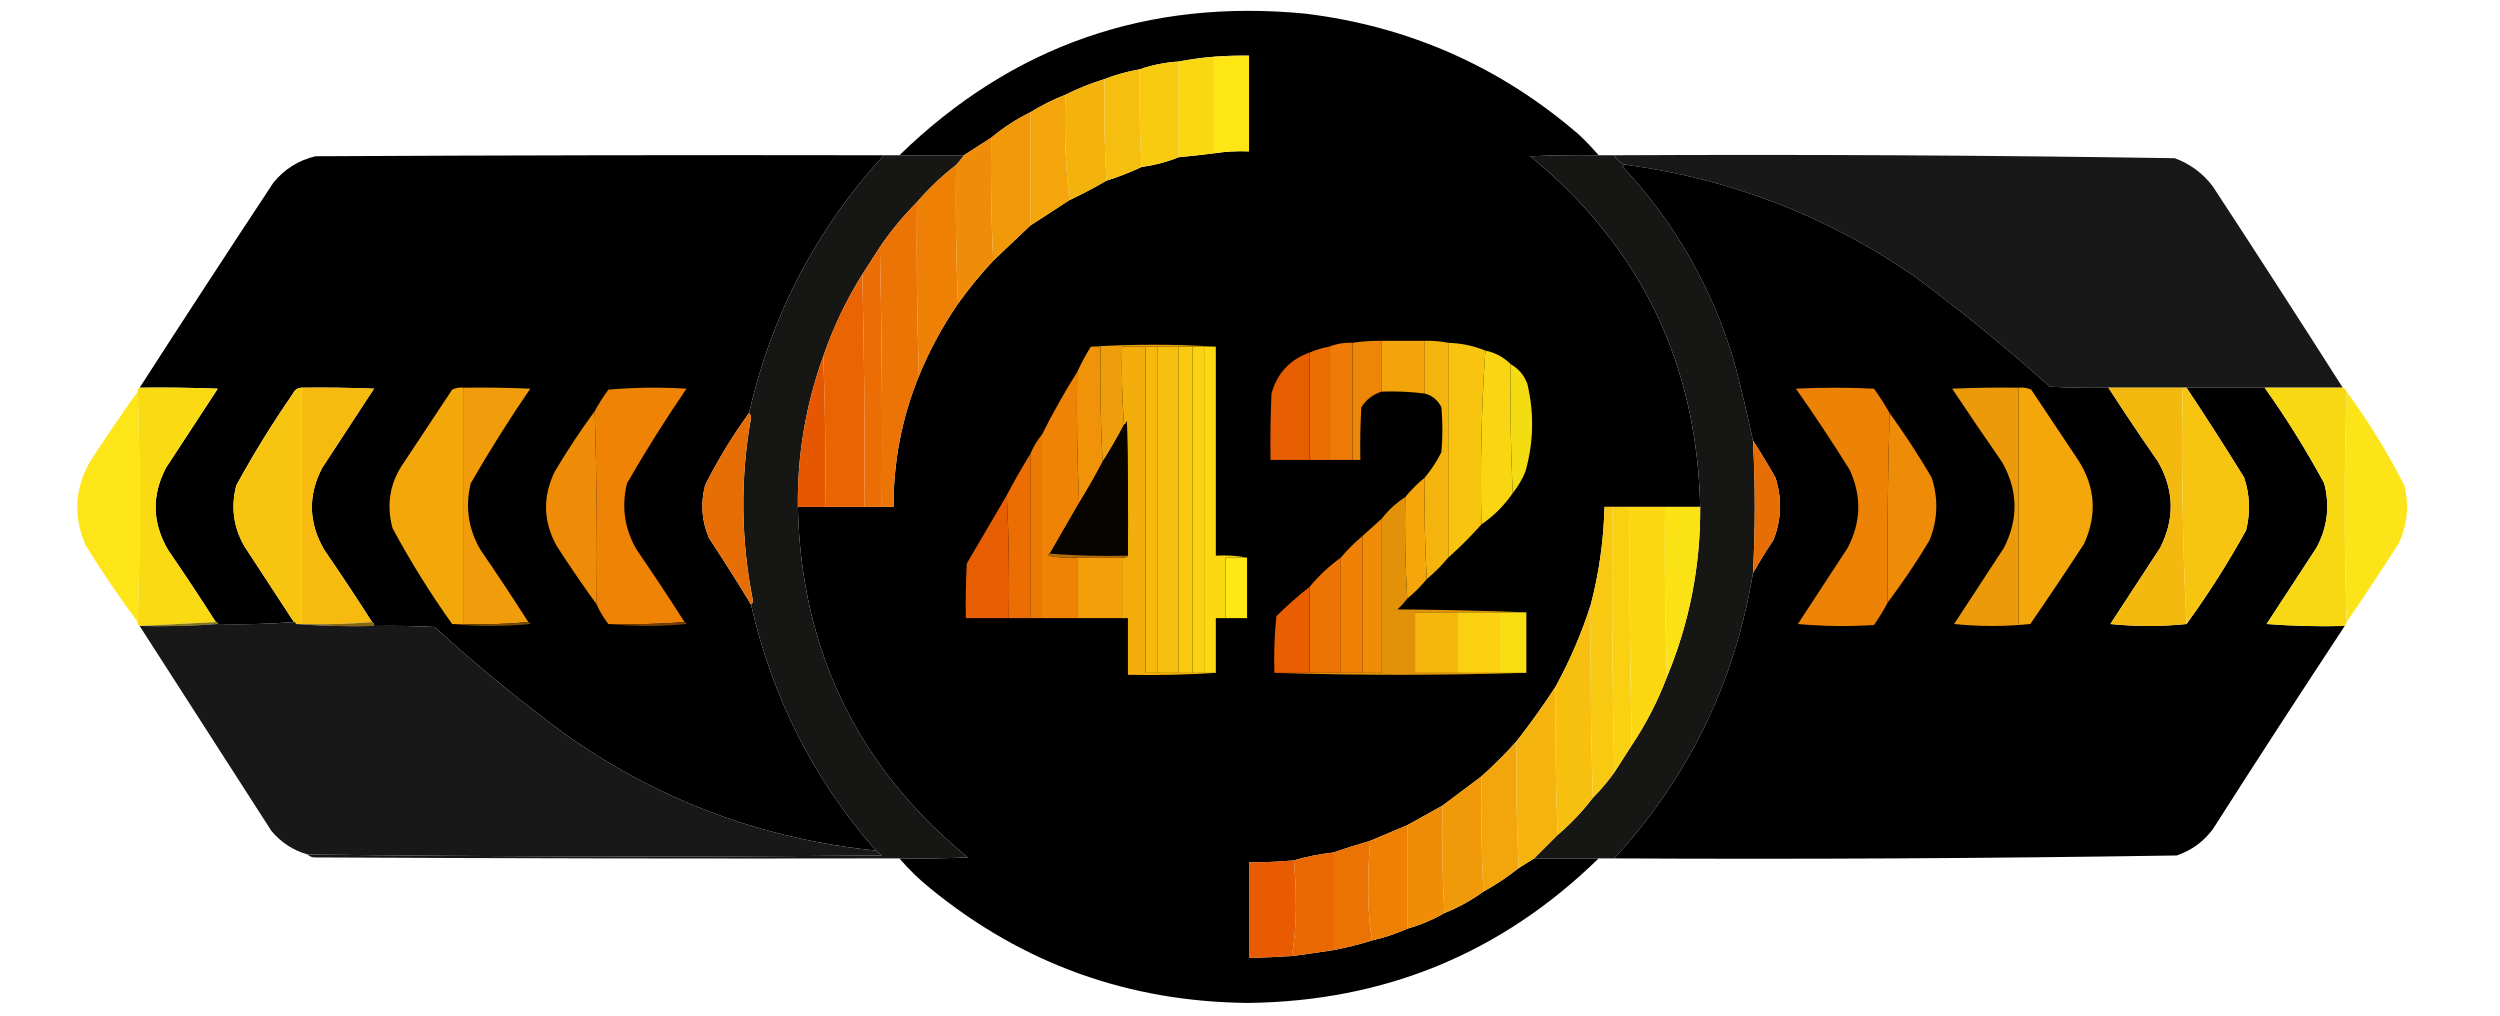 <?xml version="1.0" encoding="UTF-8"?>
<!DOCTYPE svg PUBLIC "-//W3C//DTD SVG 1.1//EN" "http://www.w3.org/Graphics/SVG/1.1/DTD/svg11.dtd">
<svg xmlns="http://www.w3.org/2000/svg" version="1.1" width="1280px" height="520px" style="shape-rendering:geometricPrecision; text-rendering:geometricPrecision; image-rendering:optimizeQuality; fill-rule:evenodd; clip-rule:evenodd" xmlns:xlink="http://www.w3.org/1999/xlink">
<g><path style="opacity:0.997" fill="#000000" d="M 818.5,79.5 C 806.829,79.334 795.162,79.5 783.5,80C 839.892,126.291 868.892,186.124 870.5,259.5C 864.5,259.5 858.5,259.5 852.5,259.5C 846.5,259.5 840.5,259.5 834.5,259.5C 831.5,259.5 828.5,259.5 825.5,259.5C 824.167,259.5 822.833,259.5 821.5,259.5C 821.099,276.438 818.765,293.105 814.5,309.5C 809.884,323.991 803.884,337.991 796.5,351.5C 790.254,361.088 783.587,370.422 776.5,379.5C 770.833,385.833 764.833,391.833 758.5,397.5C 751.81,402.531 745.143,407.531 738.5,412.5C 732.492,415.837 726.492,419.17 720.5,422.5C 714.162,425.168 707.828,427.835 701.5,430.5C 695.02,432.364 688.686,434.364 682.5,436.5C 675.587,437.265 668.921,438.599 662.5,440.5C 654.854,441.207 647.187,441.54 639.5,441.5C 639.5,457.833 639.5,474.167 639.5,490.5C 646.84,490.277 654.173,489.944 661.5,489.5C 668.521,488.581 675.521,487.581 682.5,486.5C 689.37,485.201 696.037,483.535 702.5,481.5C 708.78,480.073 714.78,478.073 720.5,475.5C 727.236,473.594 733.569,470.927 739.5,467.5C 746.679,464.628 753.346,460.961 759.5,456.5C 765.852,452.993 771.852,448.993 777.5,444.5C 780.184,442.807 782.851,441.14 785.5,439.5C 796.5,439.5 807.5,439.5 818.5,439.5C 768.832,488.021 708.998,512.688 639,513.5C 577.789,512.952 523.622,493.452 476.5,455C 470.663,450.33 465.33,445.163 460.5,439.5C 472.171,439.667 483.838,439.5 495.5,439C 439.099,392.692 410.099,332.858 408.5,259.5C 413.167,259.5 417.833,259.5 422.5,259.5C 429.167,259.5 435.833,259.5 442.5,259.5C 445.5,259.5 448.5,259.5 451.5,259.5C 453.5,259.5 455.5,259.5 457.5,259.5C 457.426,236.272 461.759,213.939 470.5,192.5C 475.881,179.401 482.548,167.067 490.5,155.5C 496.022,147.799 502.022,140.466 508.5,133.5C 514.833,127.5 521.167,121.5 527.5,115.5C 534.175,111.164 540.842,106.83 547.5,102.5C 554.026,99.405 560.359,96.072 566.5,92.5C 572.733,90.538 578.733,88.204 584.5,85.5C 591.143,84.591 597.476,82.924 603.5,80.5C 609.511,79.927 615.511,79.26 621.5,78.5C 627.441,77.587 633.441,77.254 639.5,77.5C 639.5,61.167 639.5,44.833 639.5,28.5C 637.833,28.5 636.167,28.5 634.5,28.5C 623.933,28.549 613.599,29.549 603.5,31.5C 596.645,31.938 589.978,33.271 583.5,35.5C 577.312,36.547 571.312,38.213 565.5,40.5C 558.604,42.616 551.937,45.282 545.5,48.5C 539.221,50.973 533.221,53.973 527.5,57.5C 520.271,61.08 513.605,65.413 507.5,70.5C 502.833,73.5 498.167,76.5 493.5,79.5C 482.5,79.5 471.5,79.5 460.5,79.5C 518.268,23.294 587.601,-0.872 668.5,7C 721.605,13.561 768.272,34.228 808.5,69C 812.037,72.369 815.371,75.869 818.5,79.5 Z"/></g>
<g><path style="opacity:1" fill="#f9d812" d="M 634.5,28.5 C 630.366,29.485 626.032,29.818 621.5,29.5C 621.5,45.833 621.5,62.167 621.5,78.5C 615.511,79.26 609.511,79.927 603.5,80.5C 603.5,64.167 603.5,47.833 603.5,31.5C 613.599,29.549 623.933,28.549 634.5,28.5 Z"/></g>
<g><path style="opacity:1" fill="#fee514" d="M 634.5,28.5 C 636.167,28.5 637.833,28.5 639.5,28.5C 639.5,44.833 639.5,61.167 639.5,77.5C 633.441,77.254 627.441,77.587 621.5,78.5C 621.5,62.167 621.5,45.833 621.5,29.5C 626.032,29.818 630.366,29.485 634.5,28.5 Z"/></g>
<g><path style="opacity:1" fill="#f8cb10" d="M 603.5,31.5 C 603.5,47.833 603.5,64.167 603.5,80.5C 597.476,82.924 591.143,84.591 584.5,85.5C 583.503,69.008 583.17,52.342 583.5,35.5C 589.978,33.271 596.645,31.938 603.5,31.5 Z"/></g>
<g><path style="opacity:1" fill="#f6be0e" d="M 583.5,35.5 C 583.17,52.342 583.503,69.008 584.5,85.5C 578.733,88.204 572.733,90.538 566.5,92.5C 565.503,75.341 565.17,58.008 565.5,40.5C 571.312,38.213 577.312,36.547 583.5,35.5 Z"/></g>
<g><path style="opacity:1" fill="#f4b20d" d="M 565.5,40.5 C 565.17,58.008 565.503,75.341 566.5,92.5C 560.359,96.072 554.026,99.405 547.5,102.5C 545.513,84.864 544.847,66.864 545.5,48.5C 551.937,45.282 558.604,42.616 565.5,40.5 Z"/></g>
<g><path style="opacity:1" fill="#f3a50b" d="M 545.5,48.5 C 544.847,66.864 545.513,84.864 547.5,102.5C 540.842,106.83 534.175,111.164 527.5,115.5C 527.5,96.167 527.5,76.833 527.5,57.5C 533.221,53.973 539.221,50.973 545.5,48.5 Z"/></g>
<g><path style="opacity:1" fill="#f19909" d="M 527.5,57.5 C 527.5,76.833 527.5,96.167 527.5,115.5C 521.167,121.5 514.833,127.5 508.5,133.5C 507.503,112.673 507.169,91.673 507.5,70.5C 513.605,65.413 520.271,61.08 527.5,57.5 Z"/></g>
<g><path style="opacity:1" fill="#f08d08" d="M 507.5,70.5 C 507.169,91.673 507.503,112.673 508.5,133.5C 502.022,140.466 496.022,147.799 490.5,155.5C 489.502,132.006 489.169,108.339 489.5,84.5C 490.833,82.833 492.167,81.167 493.5,79.5C 498.167,76.5 502.833,73.5 507.5,70.5 Z"/></g>
<g><path style="opacity:0.999" fill="#000000" d="M 452.5,79.5 C 417.96,117.239 394.96,161.239 383.5,211.5C 374.993,223.172 367.493,235.505 361,248.5C 358.589,257.743 359.255,266.743 363,275.5C 370.391,286.717 377.557,298.051 384.5,309.5C 395.461,357.431 416.794,399.431 448.5,435.5C 390.215,429.574 337.215,409.741 289.5,376C 266.247,358.862 243.914,340.528 222.5,321C 212.172,320.5 201.839,320.334 191.5,320.5C 191.672,319.508 191.338,318.842 190.5,318.5C 182.556,306.049 174.389,293.715 166,281.5C 157.93,267.624 157.596,253.624 165,239.5C 173.833,226 182.667,212.5 191.5,199C 179.171,198.5 166.838,198.333 154.5,198.5C 152.408,198.561 150.908,199.561 150,201.5C 139.509,216.658 129.842,232.324 121,248.5C 118.134,259.387 119.467,269.72 125,279.5C 133.51,292.528 142.01,305.528 150.5,318.5C 137.677,319.495 124.677,319.829 111.5,319.5C 111.5,318.833 111.167,318.5 110.5,318.5C 102.556,306.049 94.389,293.715 86,281.5C 77.93,267.624 77.596,253.624 85,239.5C 93.833,226 102.667,212.5 111.5,199C 98.171,198.5 84.838,198.333 71.5,198.5C 94.111,163.383 116.944,128.383 140,93.5C 145.632,86.599 152.798,82.099 161.5,80C 258.499,79.5 355.499,79.333 452.5,79.5 Z"/></g>
<g><path style="opacity:1" fill="#161615" d="M 452.5,79.5 C 455.167,79.5 457.833,79.5 460.5,79.5C 471.5,79.5 482.5,79.5 493.5,79.5C 492.167,81.167 490.833,82.833 489.5,84.5C 482.202,90.13 475.535,96.464 469.5,103.5C 462.461,110.574 456.128,118.241 450.5,126.5C 447.5,131.167 444.5,135.833 441.5,140.5C 433.229,153.71 426.562,167.71 421.5,182.5C 412.525,207.348 408.192,233.015 408.5,259.5C 410.099,332.858 439.099,392.692 495.5,439C 483.838,439.5 472.171,439.667 460.5,439.5C 360.499,439.667 260.499,439.5 160.5,439C 159.263,438.768 158.263,438.268 157.5,437.5C 255.483,438.655 353.483,438.822 451.5,438C 450.429,437.148 449.429,436.315 448.5,435.5C 416.794,399.431 395.461,357.431 384.5,309.5C 385.124,309.083 385.457,308.416 385.5,307.5C 379.314,276.408 378.981,245.241 384.5,214C 384.472,212.93 384.139,212.097 383.5,211.5C 394.96,161.239 417.96,117.239 452.5,79.5 Z"/></g>
<g><path style="opacity:1" fill="#161615" d="M 818.5,79.5 C 821.167,79.5 823.833,79.5 826.5,79.5C 828.051,82.402 830.385,84.069 833.5,84.5C 832.448,84.35 831.448,84.517 830.5,85C 857.494,113.797 876.66,147.297 888,185.5C 891.505,198.879 894.671,212.212 897.5,225.5C 898.746,248.151 898.746,270.817 897.5,293.5C 888.246,349.337 864.58,398.004 826.5,439.5C 823.833,439.5 821.167,439.5 818.5,439.5C 807.5,439.5 796.5,439.5 785.5,439.5C 789.5,435.5 793.5,431.5 797.5,427.5C 804.203,421.798 810.203,415.464 815.5,408.5C 819.513,404.485 823.179,400.152 826.5,395.5C 829.5,390.833 832.5,386.167 835.5,381.5C 842.805,370.557 848.805,358.89 853.5,346.5C 865.021,318.733 870.687,289.733 870.5,259.5C 868.892,186.124 839.892,126.291 783.5,80C 795.162,79.5 806.829,79.334 818.5,79.5 Z"/></g>
<g><path style="opacity:0.997" fill="#181818" d="M 826.5,79.5 C 922.211,79.01 1017.88,79.51 1113.5,81C 1121.44,83.941 1127.94,88.775 1133,95.5C 1155.42,129.734 1177.58,164.067 1199.5,198.5C 1186.17,198.5 1172.83,198.5 1159.5,198.5C 1146.17,198.5 1132.83,198.5 1119.5,198.5C 1118.83,198.5 1118.17,198.5 1117.5,198.5C 1104.83,198.5 1092.17,198.5 1079.5,198.5C 1069.49,198.666 1059.49,198.5 1049.5,198C 1027.04,177.864 1003.7,158.864 979.5,141C 935.331,110.664 886.665,91.831 833.5,84.5C 830.385,84.069 828.051,82.402 826.5,79.5 Z"/></g>
<g><path style="opacity:0.999" fill="#000000" d="M 833.5,84.5 C 886.665,91.831 935.331,110.664 979.5,141C 1003.7,158.864 1027.04,177.864 1049.5,198C 1059.49,198.5 1069.49,198.666 1079.5,198.5C 1087.78,211.285 1096.28,223.952 1105,236.5C 1113.2,250.978 1113.54,265.645 1106,280.5C 1097.5,293.5 1089,306.5 1080.5,319.5C 1093.66,320.825 1106.66,320.825 1119.5,319.5C 1130.62,304.188 1140.79,288.188 1150,271.5C 1152.28,262.377 1151.95,253.377 1149,244.5C 1139.41,228.969 1129.57,213.635 1119.5,198.5C 1132.83,198.5 1146.17,198.5 1159.5,198.5C 1170.68,214.199 1180.85,230.533 1190,247.5C 1192.99,259.062 1191.66,270.062 1186,280.5C 1177.5,293.5 1169,306.5 1160.5,319.5C 1173.82,320.499 1187.15,320.833 1200.5,320.5C 1177.76,354.968 1155.26,389.635 1133,424.5C 1128.26,430.898 1122.09,435.398 1114.5,438C 1018.54,439.491 922.544,439.991 826.5,439.5C 864.58,398.004 888.246,349.337 897.5,293.5C 900.775,287.718 904.275,282.052 908,276.5C 912.16,265.948 912.493,255.281 909,244.5C 905.338,238.018 901.505,231.685 897.5,225.5C 894.671,212.212 891.505,198.879 888,185.5C 876.66,147.297 857.494,113.797 830.5,85C 831.448,84.517 832.448,84.35 833.5,84.5 Z"/></g>
<g><path style="opacity:1" fill="#ee8006" d="M 489.5,84.5 C 489.169,108.339 489.502,132.006 490.5,155.5C 482.548,167.067 475.881,179.401 470.5,192.5C 469.502,163.005 469.169,133.338 469.5,103.5C 475.535,96.464 482.202,90.13 489.5,84.5 Z"/></g>
<g><path style="opacity:1" fill="#ec7404" d="M 469.5,103.5 C 469.169,133.338 469.502,163.005 470.5,192.5C 461.759,213.939 457.426,236.272 457.5,259.5C 455.5,259.5 453.5,259.5 451.5,259.5C 451.832,214.997 451.499,170.664 450.5,126.5C 456.128,118.241 462.461,110.574 469.5,103.5 Z"/></g>
<g><path style="opacity:1" fill="#ec6d03" d="M 450.5,126.5 C 451.499,170.664 451.832,214.997 451.5,259.5C 448.5,259.5 445.5,259.5 442.5,259.5C 442.832,219.663 442.499,179.996 441.5,140.5C 444.5,135.833 447.5,131.167 450.5,126.5 Z"/></g>
<g><path style="opacity:1" fill="#ea6402" d="M 441.5,140.5 C 442.499,179.996 442.832,219.663 442.5,259.5C 435.833,259.5 429.167,259.5 422.5,259.5C 422.831,233.661 422.498,207.995 421.5,182.5C 426.562,167.71 433.229,153.71 441.5,140.5 Z"/></g>
<g><path style="opacity:1" fill="#f4a40b" d="M 707.5,174.5 C 714.833,174.5 722.167,174.5 729.5,174.5C 729.5,183.5 729.5,192.5 729.5,201.5C 722.223,200.57 714.89,200.236 707.5,200.5C 707.5,191.833 707.5,183.167 707.5,174.5 Z"/></g>
<g><path style="opacity:1" fill="#ec8607" d="M 707.5,174.5 C 707.5,183.167 707.5,191.833 707.5,200.5C 703.087,201.809 699.587,204.475 697,208.5C 696.5,217.494 696.334,226.494 696.5,235.5C 695.167,235.5 693.833,235.5 692.5,235.5C 692.5,215.5 692.5,195.5 692.5,175.5C 697.463,174.746 702.463,174.413 707.5,174.5 Z"/></g>
<g><path style="opacity:1" fill="#f5b40d" d="M 729.5,174.5 C 733.548,174.395 737.548,174.728 741.5,175.5C 741.5,212.167 741.5,248.833 741.5,285.5C 738.167,289.5 734.5,293.167 730.5,296.5C 729.503,279.341 729.17,262.008 729.5,244.5C 732.82,240.537 735.654,236.204 738,231.5C 738.667,223.833 738.667,216.167 738,208.5C 736.149,204.843 733.316,202.51 729.5,201.5C 729.5,192.5 729.5,183.5 729.5,174.5 Z"/></g>
<g><path style="opacity:1" fill="#ed7b05" d="M 692.5,175.5 C 692.5,195.5 692.5,215.5 692.5,235.5C 688.5,235.5 684.5,235.5 680.5,235.5C 680.5,216.167 680.5,196.833 680.5,177.5C 684.326,176 688.326,175.334 692.5,175.5 Z"/></g>
<g><path style="opacity:1" fill="#f8c40f" d="M 741.5,175.5 C 748.189,175.733 754.522,177.067 760.5,179.5C 758.508,208.815 757.841,238.481 758.5,268.5C 753.167,274.5 747.5,280.167 741.5,285.5C 741.5,248.833 741.5,212.167 741.5,175.5 Z"/></g>
<g><path style="opacity:1" fill="#ed9e0a" d="M 558.5,177.5 C 579.833,176.167 601.167,176.167 622.5,177.5C 620.5,177.5 618.5,177.5 616.5,177.5C 614.5,177.5 612.5,177.5 610.5,177.5C 608.167,177.5 605.833,177.5 603.5,177.5C 599.833,177.5 596.167,177.5 592.5,177.5C 590.5,177.5 588.5,177.5 586.5,177.5C 582.5,177.5 578.5,177.5 574.5,177.5C 574.171,191.01 574.504,204.344 575.5,217.5C 572.083,224.005 568.416,230.338 564.5,236.5C 563.503,217.007 563.17,197.34 563.5,177.5C 561.833,177.5 560.167,177.5 558.5,177.5 Z"/></g>
<g><path style="opacity:1" fill="#f3ae0c" d="M 586.5,177.5 C 586.5,233.167 586.5,288.833 586.5,344.5C 588.5,344.5 590.5,344.5 592.5,344.5C 596.167,344.5 599.833,344.5 603.5,344.5C 605.833,344.5 608.167,344.5 610.5,344.5C 612.5,344.5 614.5,344.5 616.5,344.5C 618.5,344.5 620.5,344.5 622.5,344.5C 607.676,345.496 592.676,345.829 577.5,345.5C 577.5,335.833 577.5,326.167 577.5,316.5C 576.5,316.5 575.5,316.5 574.5,316.5C 574.5,306.167 574.5,295.833 574.5,285.5C 575.791,285.737 576.791,285.404 577.5,284.5C 577.667,261.498 577.5,238.498 577,215.5C 576.722,216.416 576.222,217.082 575.5,217.5C 574.504,204.344 574.171,191.01 574.5,177.5C 578.5,177.5 582.5,177.5 586.5,177.5 Z"/></g>
<g><path style="opacity:1" fill="#f7b80d" d="M 586.5,177.5 C 588.5,177.5 590.5,177.5 592.5,177.5C 592.5,233.167 592.5,288.833 592.5,344.5C 590.5,344.5 588.5,344.5 586.5,344.5C 586.5,288.833 586.5,233.167 586.5,177.5 Z"/></g>
<g><path style="opacity:1" fill="#f8c00e" d="M 592.5,177.5 C 596.167,177.5 599.833,177.5 603.5,177.5C 603.5,233.167 603.5,288.833 603.5,344.5C 599.833,344.5 596.167,344.5 592.5,344.5C 592.5,288.833 592.5,233.167 592.5,177.5 Z"/></g>
<g><path style="opacity:1" fill="#faca10" d="M 603.5,177.5 C 605.833,177.5 608.167,177.5 610.5,177.5C 610.5,233.167 610.5,288.833 610.5,344.5C 608.167,344.5 605.833,344.5 603.5,344.5C 603.5,288.833 603.5,233.167 603.5,177.5 Z"/></g>
<g><path style="opacity:1" fill="#fbd111" d="M 610.5,177.5 C 612.5,177.5 614.5,177.5 616.5,177.5C 616.5,233.167 616.5,288.833 616.5,344.5C 614.5,344.5 612.5,344.5 610.5,344.5C 610.5,288.833 610.5,233.167 610.5,177.5 Z"/></g>
<g><path style="opacity:1" fill="#fbd812" d="M 616.5,177.5 C 618.5,177.5 620.5,177.5 622.5,177.5C 622.5,213.167 622.5,248.833 622.5,284.5C 628.026,284.179 633.36,284.512 638.5,285.5C 634.833,285.5 631.167,285.5 627.5,285.5C 627.5,295.833 627.5,306.167 627.5,316.5C 625.833,316.5 624.167,316.5 622.5,316.5C 622.5,325.833 622.5,335.167 622.5,344.5C 620.5,344.5 618.5,344.5 616.5,344.5C 616.5,288.833 616.5,233.167 616.5,177.5 Z"/></g>
<g><path style="opacity:1" fill="#ec6e03" d="M 680.5,177.5 C 680.5,196.833 680.5,216.167 680.5,235.5C 677.167,235.5 673.833,235.5 670.5,235.5C 670.5,217.167 670.5,198.833 670.5,180.5C 673.699,179.101 677.032,178.101 680.5,177.5 Z"/></g>
<g><path style="opacity:1" fill="#fad612" d="M 760.5,179.5 C 765.607,180.551 769.941,182.885 773.5,186.5C 773.169,208.673 773.503,230.673 774.5,252.5C 770.167,258.833 764.833,264.167 758.5,268.5C 757.841,238.481 758.508,208.815 760.5,179.5 Z"/></g>
<g><path style="opacity:1" fill="#e55801" d="M 421.5,182.5 C 422.498,207.995 422.831,233.661 422.5,259.5C 417.833,259.5 413.167,259.5 408.5,259.5C 408.192,233.015 412.525,207.348 421.5,182.5 Z"/></g>
<g><path style="opacity:1" fill="#f09308" d="M 558.5,177.5 C 560.167,177.5 561.833,177.5 563.5,177.5C 563.17,197.34 563.503,217.007 564.5,236.5C 560.753,243.663 556.753,250.663 552.5,257.5C 551.503,235.34 551.169,213.006 551.5,190.5C 553.579,186.007 555.912,181.674 558.5,177.5 Z"/></g>
<g><path style="opacity:1" fill="#e75e01" d="M 670.5,180.5 C 670.5,198.833 670.5,217.167 670.5,235.5C 663.833,235.5 657.167,235.5 650.5,235.5C 650.333,224.162 650.5,212.828 651,201.5C 653.866,191.134 660.366,184.134 670.5,180.5 Z"/></g>
<g><path style="opacity:1" fill="#f4dc13" d="M 773.5,186.5 C 777.471,188.719 780.304,192.052 782,196.5C 785.565,211.583 785.232,226.583 781,241.5C 779.311,245.56 777.144,249.227 774.5,252.5C 773.503,230.673 773.169,208.673 773.5,186.5 Z"/></g>
<g><path style="opacity:0.999" fill="#fada12" d="M 71.5,198.5 C 84.838,198.333 98.171,198.5 111.5,199C 102.667,212.5 93.833,226 85,239.5C 77.596,253.624 77.93,267.624 86,281.5C 94.389,293.715 102.556,306.049 110.5,318.5C 97.5,319.167 84.5,319.833 71.5,320.5C 70.662,320.158 70.328,319.492 70.5,318.5C 71.833,279.167 71.833,239.833 70.5,200.5C 70.328,199.508 70.662,198.842 71.5,198.5 Z"/></g>
<g><path style="opacity:1" fill="#f7c40f" d="M 154.5,198.5 C 154.5,238.833 154.5,279.167 154.5,319.5C 153.5,319.5 152.5,319.5 151.5,319.5C 151.5,318.833 151.167,318.5 150.5,318.5C 142.01,305.528 133.51,292.528 125,279.5C 119.467,269.72 118.134,259.387 121,248.5C 129.842,232.324 139.509,216.658 150,201.5C 150.908,199.561 152.408,198.561 154.5,198.5 Z"/></g>
<g><path style="opacity:1" fill="#f6bb0e" d="M 154.5,198.5 C 166.838,198.333 179.171,198.5 191.5,199C 182.667,212.5 173.833,226 165,239.5C 157.596,253.624 157.93,267.624 166,281.5C 174.389,293.715 182.556,306.049 190.5,318.5C 178.678,319.495 166.678,319.828 154.5,319.5C 154.5,279.167 154.5,238.833 154.5,198.5 Z"/></g>
<g><path style="opacity:1" fill="#f19c0a" d="M 237.5,198.5 C 248.838,198.333 260.172,198.5 271.5,199C 260.708,214.745 250.541,230.912 241,247.5C 238.112,259.506 239.779,270.84 246,281.5C 254.389,293.715 262.556,306.049 270.5,318.5C 259.679,319.495 248.679,319.828 237.5,319.5C 237.5,279.167 237.5,238.833 237.5,198.5 Z"/></g>
<g><path style="opacity:1" fill="#ee8306" d="M 350.5,318.5 C 337.677,319.495 324.677,319.829 311.5,319.5C 309.075,316.411 307.075,313.078 305.5,309.5C 305.832,276.329 305.498,243.329 304.5,210.5C 306.573,206.692 308.906,203.026 311.5,199.5C 324.821,198.334 338.154,198.167 351.5,199C 340.708,214.745 330.541,230.912 321,247.5C 318.112,259.506 319.779,270.84 326,281.5C 334.389,293.715 342.556,306.049 350.5,318.5 Z"/></g>
<g><path style="opacity:1" fill="#ec8206" d="M 967.5,211.5 C 966.502,243.662 966.168,275.996 966.5,308.5C 964.419,312.43 962.086,316.264 959.5,320C 946.487,320.833 933.487,320.666 920.5,319.5C 929,306.5 937.5,293.5 946,280.5C 952.907,267.326 953.24,253.992 947,240.5C 938.206,226.409 929.039,212.576 919.5,199C 932.833,198.333 946.167,198.333 959.5,199C 962.39,203.05 965.057,207.217 967.5,211.5 Z"/></g>
<g><path style="opacity:1" fill="#ed9a0a" d="M 1033.5,198.5 C 1033.5,238.833 1033.5,279.167 1033.5,319.5C 1035.5,319.5 1037.5,319.5 1039.5,319.5C 1026.66,320.825 1013.66,320.825 1000.5,319.5C 1009,306.5 1017.5,293.5 1026,280.5C 1033.57,265.63 1033.24,250.963 1025,236.5C 1016.38,224.087 1007.88,211.587 999.5,199C 1010.83,198.5 1022.16,198.333 1033.5,198.5 Z"/></g>
<g><path style="opacity:1" fill="#f3b90e" d="M 1079.5,198.5 C 1092.17,198.5 1104.83,198.5 1117.5,198.5C 1116.84,239.18 1117.51,279.514 1119.5,319.5C 1106.66,320.825 1093.66,320.825 1080.5,319.5C 1089,306.5 1097.5,293.5 1106,280.5C 1113.54,265.645 1113.2,250.978 1105,236.5C 1096.28,223.952 1087.78,211.285 1079.5,198.5 Z"/></g>
<g><path style="opacity:1" fill="#f7c40f" d="M 1117.5,198.5 C 1118.17,198.5 1118.83,198.5 1119.5,198.5C 1129.57,213.635 1139.41,228.969 1149,244.5C 1151.95,253.377 1152.28,262.377 1150,271.5C 1140.79,288.188 1130.62,304.188 1119.5,319.5C 1117.51,279.514 1116.84,239.18 1117.5,198.5 Z"/></g>
<g><path style="opacity:0.999" fill="#f8d812" d="M 1159.5,198.5 C 1172.83,198.5 1186.17,198.5 1199.5,198.5C 1200.5,198.833 1201.17,199.5 1201.5,200.5C 1200.17,239.833 1200.17,279.167 1201.5,318.5C 1201.17,319.167 1200.83,319.833 1200.5,320.5C 1187.15,320.833 1173.82,320.499 1160.5,319.5C 1169,306.5 1177.5,293.5 1186,280.5C 1191.66,270.062 1192.99,259.062 1190,247.5C 1180.85,230.533 1170.68,214.199 1159.5,198.5 Z"/></g>
<g><path style="opacity:0.98" fill="#fde414" d="M 70.5,200.5 C 71.833,239.833 71.833,279.167 70.5,318.5C 61.195,305.912 52.361,292.912 44,279.5C 37.464,264.818 38.131,250.485 46,236.5C 53.942,224.261 62.109,212.261 70.5,200.5 Z"/></g>
<g><path style="opacity:0.978" fill="#fde414" d="M 1201.5,200.5 C 1212.59,215.669 1222.42,231.669 1231,248.5C 1233.61,258.868 1232.61,268.868 1228,278.5C 1219.34,291.987 1210.5,305.32 1201.5,318.5C 1200.17,279.167 1200.17,239.833 1201.5,200.5 Z"/></g>
<g><path style="opacity:1" fill="#ee8b07" d="M 304.5,210.5 C 305.498,243.329 305.832,276.329 305.5,309.5C 298.442,299.739 291.609,289.739 285,279.5C 278.106,266.996 277.773,254.329 284,241.5C 290.36,230.758 297.193,220.425 304.5,210.5 Z"/></g>
<g><path style="opacity:1" fill="#ee8b07" d="M 967.5,211.5 C 975.141,222.094 982.307,233.094 989,244.5C 992.493,255.281 992.16,265.948 988,276.5C 981.362,287.617 974.195,298.283 966.5,308.5C 966.168,275.996 966.502,243.662 967.5,211.5 Z"/></g>
<g><path style="opacity:1" fill="#ee8306" d="M 551.5,190.5 C 551.169,213.006 551.503,235.34 552.5,257.5C 547.5,266.167 542.5,274.833 537.5,283.5C 536.957,283.56 536.624,283.893 536.5,284.5C 541.456,285.494 546.456,285.827 551.5,285.5C 551.5,295.833 551.5,306.167 551.5,316.5C 545.5,316.5 539.5,316.5 533.5,316.5C 533.5,285.167 533.5,253.833 533.5,222.5C 538.997,211.502 544.997,200.835 551.5,190.5 Z"/></g>
<g><path style="opacity:1" fill="#f3a70b" d="M 1033.5,198.5 C 1035.79,198.244 1037.96,198.577 1040,199.5C 1048,211.5 1056,223.5 1064,235.5C 1072.84,249.243 1073.84,263.576 1067,278.5C 1057.97,292.344 1048.8,306.01 1039.5,319.5C 1037.5,319.5 1035.5,319.5 1033.5,319.5C 1033.5,279.167 1033.5,238.833 1033.5,198.5 Z"/></g>
<g><path style="opacity:1" fill="#f2a70b" d="M 237.5,198.5 C 237.5,238.833 237.5,279.167 237.5,319.5C 235.5,319.5 233.5,319.5 231.5,319.5C 220.33,303.834 210.163,287.5 201,270.5C 197.639,258.197 199.639,246.863 207,236.5C 215.167,224.167 223.333,211.833 231.5,199.5C 233.396,198.534 235.396,198.201 237.5,198.5 Z"/></g>
<g><path style="opacity:1" fill="#070400" d="M 577.5,284.5 C 563.99,284.829 550.656,284.496 537.5,283.5C 542.5,274.833 547.5,266.167 552.5,257.5C 556.753,250.663 560.753,243.663 564.5,236.5C 568.416,230.338 572.083,224.005 575.5,217.5C 576.222,217.082 576.722,216.416 577,215.5C 577.5,238.498 577.667,261.498 577.5,284.5 Z"/></g>
<g><path style="opacity:1" fill="#ed7905" d="M 533.5,222.5 C 533.5,253.833 533.5,285.167 533.5,316.5C 531.5,316.5 529.5,316.5 527.5,316.5C 527.5,288.5 527.5,260.5 527.5,232.5C 529.012,228.799 531.012,225.466 533.5,222.5 Z"/></g>
<g><path style="opacity:1" fill="#e66e04" d="M 897.5,225.5 C 901.505,231.685 905.338,238.018 909,244.5C 912.493,255.281 912.16,265.948 908,276.5C 904.275,282.052 900.775,287.718 897.5,293.5C 898.746,270.817 898.746,248.151 897.5,225.5 Z"/></g>
<g><path style="opacity:1" fill="#e76e04" d="M 383.5,211.5 C 384.139,212.097 384.472,212.93 384.5,214C 378.981,245.241 379.314,276.408 385.5,307.5C 385.457,308.416 385.124,309.083 384.5,309.5C 377.557,298.051 370.391,286.717 363,275.5C 359.255,266.743 358.589,257.743 361,248.5C 367.493,235.505 374.993,223.172 383.5,211.5 Z"/></g>
<g><path style="opacity:1" fill="#ec6e03" d="M 527.5,232.5 C 527.5,260.5 527.5,288.5 527.5,316.5C 523.833,316.5 520.167,316.5 516.5,316.5C 516.831,295.327 516.497,274.327 515.5,253.5C 519.262,246.302 523.262,239.302 527.5,232.5 Z"/></g>
<g><path style="opacity:1" fill="#f4a60b" d="M 729.5,244.5 C 729.17,262.008 729.503,279.341 730.5,296.5C 727.5,300.167 724.167,303.5 720.5,306.5C 719.503,289.341 719.17,272.008 719.5,254.5C 722.5,250.833 725.833,247.5 729.5,244.5 Z"/></g>
<g><path style="opacity:1" fill="#e29209" d="M 719.5,254.5 C 719.17,272.008 719.503,289.341 720.5,306.5C 719.04,308.463 717.373,310.296 715.5,312C 737.67,312.168 759.67,312.668 781.5,313.5C 776.833,313.5 772.167,313.5 767.5,313.5C 760.5,313.5 753.5,313.5 746.5,313.5C 739.167,313.5 731.833,313.5 724.5,313.5C 724.5,323.833 724.5,334.167 724.5,344.5C 731.833,344.5 739.167,344.5 746.5,344.5C 753.5,344.5 760.5,344.5 767.5,344.5C 772.167,344.5 776.833,344.5 781.5,344.5C 738.5,345.833 695.5,345.833 652.5,344.5C 658.5,344.5 664.5,344.5 670.5,344.5C 675.833,344.5 681.167,344.5 686.5,344.5C 690.167,344.5 693.833,344.5 697.5,344.5C 700.833,344.5 704.167,344.5 707.5,344.5C 707.5,318.167 707.5,291.833 707.5,265.5C 710.874,261.124 714.874,257.458 719.5,254.5 Z"/></g>
<g><path style="opacity:1" fill="#f8c910" d="M 825.5,259.5 C 825.168,305.003 825.501,350.336 826.5,395.5C 823.179,400.152 819.513,404.485 815.5,408.5C 814.502,375.671 814.168,342.671 814.5,309.5C 818.765,293.105 821.099,276.438 821.5,259.5C 822.833,259.5 824.167,259.5 825.5,259.5 Z"/></g>
<g><path style="opacity:1" fill="#fad111" d="M 825.5,259.5 C 828.5,259.5 831.5,259.5 834.5,259.5C 834.168,300.337 834.501,341.003 835.5,381.5C 832.5,386.167 829.5,390.833 826.5,395.5C 825.501,350.336 825.168,305.003 825.5,259.5 Z"/></g>
<g><path style="opacity:1" fill="#fbd812" d="M 834.5,259.5 C 840.5,259.5 846.5,259.5 852.5,259.5C 852.169,288.671 852.502,317.671 853.5,346.5C 848.805,358.89 842.805,370.557 835.5,381.5C 834.501,341.003 834.168,300.337 834.5,259.5 Z"/></g>
<g><path style="opacity:1" fill="#fbe214" d="M 852.5,259.5 C 858.5,259.5 864.5,259.5 870.5,259.5C 870.687,289.733 865.021,318.733 853.5,346.5C 852.502,317.671 852.169,288.671 852.5,259.5 Z"/></g>
<g><path style="opacity:1" fill="#e65e01" d="M 515.5,253.5 C 516.497,274.327 516.831,295.327 516.5,316.5C 509.167,316.5 501.833,316.5 494.5,316.5C 494.334,307.161 494.5,297.827 495,288.5C 501.86,276.77 508.693,265.104 515.5,253.5 Z"/></g>
<g><path style="opacity:1" fill="#f08d08" d="M 707.5,265.5 C 707.5,291.833 707.5,318.167 707.5,344.5C 704.167,344.5 700.833,344.5 697.5,344.5C 697.5,321.167 697.5,297.833 697.5,274.5C 700.808,271.529 704.141,268.529 707.5,265.5 Z"/></g>
<g><path style="opacity:1" fill="#ef8106" d="M 697.5,274.5 C 697.5,297.833 697.5,321.167 697.5,344.5C 693.833,344.5 690.167,344.5 686.5,344.5C 686.5,324.833 686.5,305.167 686.5,285.5C 689.833,281.5 693.5,277.833 697.5,274.5 Z"/></g>
<g><path style="opacity:1" fill="#b66f06" d="M 537.5,283.5 C 550.656,284.496 563.99,284.829 577.5,284.5C 576.791,285.404 575.791,285.737 574.5,285.5C 566.833,285.5 559.167,285.5 551.5,285.5C 546.456,285.827 541.456,285.494 536.5,284.5C 536.624,283.893 536.957,283.56 537.5,283.5 Z"/></g>
<g><path style="opacity:1" fill="#f39f0a" d="M 551.5,285.5 C 559.167,285.5 566.833,285.5 574.5,285.5C 574.5,295.833 574.5,306.167 574.5,316.5C 566.833,316.5 559.167,316.5 551.5,316.5C 551.5,306.167 551.5,295.833 551.5,285.5 Z"/></g>
<g><path style="opacity:1" fill="#fee714" d="M 638.5,285.5 C 638.5,295.833 638.5,306.167 638.5,316.5C 634.833,316.5 631.167,316.5 627.5,316.5C 627.5,306.167 627.5,295.833 627.5,285.5C 631.167,285.5 634.833,285.5 638.5,285.5 Z"/></g>
<g><path style="opacity:1" fill="#ec7304" d="M 686.5,285.5 C 686.5,305.167 686.5,324.833 686.5,344.5C 681.167,344.5 675.833,344.5 670.5,344.5C 670.5,329.833 670.5,315.167 670.5,300.5C 675.224,294.773 680.558,289.773 686.5,285.5 Z"/></g>
<g><path style="opacity:1" fill="#e95e01" d="M 670.5,300.5 C 670.5,315.167 670.5,329.833 670.5,344.5C 664.5,344.5 658.5,344.5 652.5,344.5C 652.168,334.81 652.502,325.144 653.5,315.5C 658.909,310.083 664.576,305.083 670.5,300.5 Z"/></g>
<g><path style="opacity:1" fill="#f7b80d" d="M 746.5,313.5 C 746.5,323.833 746.5,334.167 746.5,344.5C 739.167,344.5 731.833,344.5 724.5,344.5C 724.5,334.167 724.5,323.833 724.5,313.5C 731.833,313.5 739.167,313.5 746.5,313.5 Z"/></g>
<g><path style="opacity:1" fill="#fbd011" d="M 746.5,313.5 C 753.5,313.5 760.5,313.5 767.5,313.5C 767.5,323.833 767.5,334.167 767.5,344.5C 760.5,344.5 753.5,344.5 746.5,344.5C 746.5,334.167 746.5,323.833 746.5,313.5 Z"/></g>
<g><path style="opacity:1" fill="#f8dd13" d="M 767.5,313.5 C 772.167,313.5 776.833,313.5 781.5,313.5C 781.5,323.833 781.5,334.167 781.5,344.5C 776.833,344.5 772.167,344.5 767.5,344.5C 767.5,334.167 767.5,323.833 767.5,313.5 Z"/></g>
<g><path style="opacity:1" fill="#887715" d="M 110.5,318.5 C 111.167,318.5 111.5,318.833 111.5,319.5C 98.344,320.496 85.01,320.829 71.5,320.5C 84.5,319.833 97.5,319.167 110.5,318.5 Z"/></g>
<g><path style="opacity:1" fill="#846613" d="M 190.5,318.5 C 191.338,318.842 191.672,319.508 191.5,320.5C 177.99,320.829 164.656,320.496 151.5,319.5C 152.5,319.5 153.5,319.5 154.5,319.5C 166.678,319.828 178.678,319.495 190.5,318.5 Z"/></g>
<g><path style="opacity:1" fill="#774c05" d="M 270.5,318.5 C 271.043,318.56 271.376,318.893 271.5,319.5C 258.006,320.825 244.673,320.825 231.5,319.5C 233.5,319.5 235.5,319.5 237.5,319.5C 248.679,319.828 259.679,319.495 270.5,318.5 Z"/></g>
<g><path style="opacity:1" fill="#763f03" d="M 350.5,318.5 C 351.043,318.56 351.376,318.893 351.5,319.5C 338.006,320.825 324.673,320.825 311.5,319.5C 324.677,319.829 337.677,319.495 350.5,318.5 Z"/></g>
<g><path style="opacity:1" fill="#181818" d="M 150.5,318.5 C 151.167,318.5 151.5,318.833 151.5,319.5C 164.656,320.496 177.99,320.829 191.5,320.5C 201.839,320.334 212.172,320.5 222.5,321C 243.914,340.528 266.247,358.862 289.5,376C 337.215,409.741 390.215,429.574 448.5,435.5C 449.429,436.315 450.429,437.148 451.5,438C 353.483,438.822 255.483,438.655 157.5,437.5C 150.158,435.406 143.991,431.406 139,425.5C 116.489,390.472 93.989,355.472 71.5,320.5C 85.01,320.829 98.344,320.496 111.5,319.5C 124.677,319.829 137.677,319.495 150.5,318.5 Z"/></g>
<g><path style="opacity:1" fill="#f7bf0e" d="M 814.5,309.5 C 814.168,342.671 814.502,375.671 815.5,408.5C 810.203,415.464 804.203,421.798 797.5,427.5C 796.502,402.339 796.169,377.005 796.5,351.5C 803.884,337.991 809.884,323.991 814.5,309.5 Z"/></g>
<g><path style="opacity:1" fill="#f5b30d" d="M 796.5,351.5 C 796.169,377.005 796.502,402.339 797.5,427.5C 793.5,431.5 789.5,435.5 785.5,439.5C 782.851,441.14 780.184,442.807 777.5,444.5C 776.503,423.006 776.169,401.34 776.5,379.5C 783.587,370.422 790.254,361.088 796.5,351.5 Z"/></g>
<g><path style="opacity:1" fill="#f3a60b" d="M 776.5,379.5 C 776.169,401.34 776.503,423.006 777.5,444.5C 771.852,448.993 765.852,452.993 759.5,456.5C 758.503,437.007 758.17,417.34 758.5,397.5C 764.833,391.833 770.833,385.833 776.5,379.5 Z"/></g>
<g><path style="opacity:1" fill="#f19a09" d="M 758.5,397.5 C 758.17,417.34 758.503,437.007 759.5,456.5C 753.346,460.961 746.679,464.628 739.5,467.5C 738.503,449.341 738.17,431.008 738.5,412.5C 745.143,407.531 751.81,402.531 758.5,397.5 Z"/></g>
<g><path style="opacity:1" fill="#ef8d07" d="M 738.5,412.5 C 738.17,431.008 738.503,449.341 739.5,467.5C 733.569,470.927 727.236,473.594 720.5,475.5C 720.5,457.833 720.5,440.167 720.5,422.5C 726.492,419.17 732.492,415.837 738.5,412.5 Z"/></g>
<g><path style="opacity:1" fill="#ee8006" d="M 720.5,422.5 C 720.5,440.167 720.5,457.833 720.5,475.5C 714.78,478.073 708.78,480.073 702.5,481.5C 701.169,473.528 700.502,465.194 700.5,456.5C 700.514,447.758 700.847,439.091 701.5,430.5C 707.828,427.835 714.162,425.168 720.5,422.5 Z"/></g>
<g><path style="opacity:1" fill="#eb7304" d="M 701.5,430.5 C 700.847,439.091 700.514,447.758 700.5,456.5C 700.502,465.194 701.169,473.528 702.5,481.5C 696.037,483.535 689.37,485.201 682.5,486.5C 682.5,469.833 682.5,453.167 682.5,436.5C 688.686,434.364 695.02,432.364 701.5,430.5 Z"/></g>
<g><path style="opacity:1" fill="#ea6802" d="M 682.5,436.5 C 682.5,453.167 682.5,469.833 682.5,486.5C 675.521,487.581 668.521,488.581 661.5,489.5C 662.803,481.399 663.47,473.065 663.5,464.5C 663.5,456.326 663.166,448.326 662.5,440.5C 668.921,438.599 675.587,437.265 682.5,436.5 Z"/></g>
<g><path style="opacity:1" fill="#e95b00" d="M 662.5,440.5 C 663.166,448.326 663.5,456.326 663.5,464.5C 663.47,473.065 662.803,481.399 661.5,489.5C 654.173,489.944 646.84,490.277 639.5,490.5C 639.5,474.167 639.5,457.833 639.5,441.5C 647.187,441.54 654.854,441.207 662.5,440.5 Z"/></g>
</svg>
